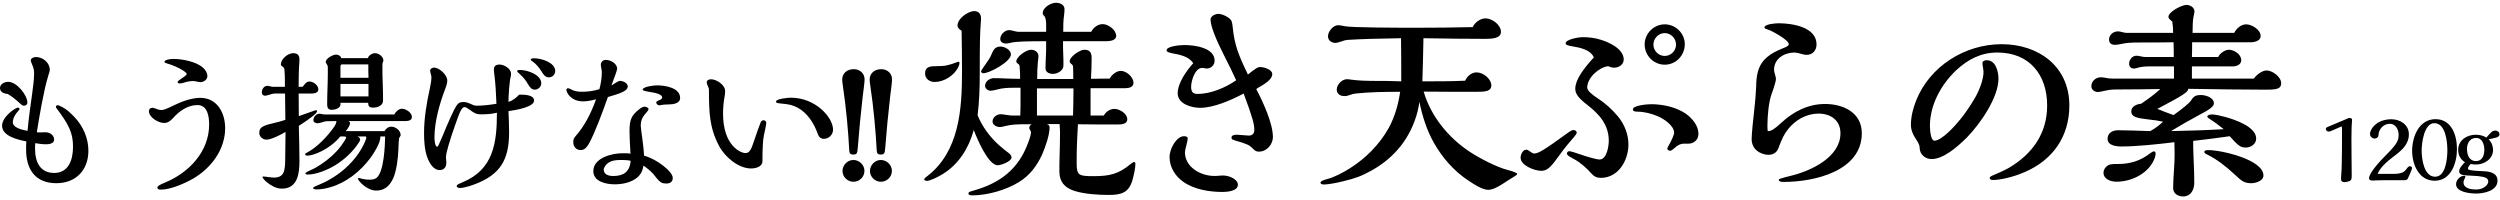 <svg width="562" height="45" viewBox="0 0 562 45" fill="none" xmlns="http://www.w3.org/2000/svg">
<path d="M13.967 24.047C15.011 24.587 15.839 25.379 16.775 26.351C18.683 28.367 19.871 31.067 19.871 33.875C19.871 38.231 17.063 41.183 12.671 41.183C7.919 41.183 5.867 38.051 5.867 33.623C5.867 33.335 5.867 32.183 5.939 31.787C3.635 31.355 0.467 30.491 0.467 28.259C0.467 26.207 3.527 24.191 3.995 24.191C4.175 24.191 4.391 24.299 4.391 24.515C4.391 24.623 4.175 24.875 4.067 24.983C3.455 25.631 2.879 26.567 2.879 27.503C2.879 28.583 4.535 29.123 6.191 29.411C6.443 26.747 6.839 23.687 7.235 21.023C7.451 19.511 7.667 17.783 7.667 16.523C7.667 15.839 7.595 15.335 7.163 14.363C7.055 14.111 6.911 13.715 6.911 13.607C6.911 13.103 7.595 12.815 8.027 12.815C9.647 12.815 11.195 14.075 11.195 15.731C11.195 15.911 11.123 16.163 10.835 17.063C9.827 20.339 8.783 26.495 8.279 29.735C8.495 29.771 8.711 29.771 8.927 29.771C9.359 29.771 9.827 29.735 10.259 29.735C11.195 29.735 12.167 30.383 12.167 31.391C12.167 32.255 11.087 32.435 10.403 32.435C9.575 32.435 8.747 32.327 7.919 32.183C7.883 32.651 7.883 33.047 7.883 33.479C7.883 36.431 9.035 38.879 12.167 38.879C15.515 38.879 16.415 35.783 16.415 32.975C16.415 29.843 15.443 27.971 12.707 24.335C12.599 24.191 12.563 24.083 12.563 24.011C12.563 23.831 12.743 23.651 12.923 23.651C13.103 23.651 13.247 23.687 13.967 24.047ZM1.763 21.131C0.971 21.059 -0.001 20.735 -0.001 19.799C-0.001 18.863 1.043 18.395 1.835 18.395C3.815 18.395 6.155 21.419 6.155 23.075C6.155 23.507 5.795 23.759 5.399 23.759C5.111 23.759 4.931 23.651 4.463 23.219C3.599 22.427 2.735 21.707 1.763 21.131ZM46.619 17.099C46.619 17.927 45.791 18.467 45.035 18.467C44.891 18.467 44.639 18.431 44.351 18.359C44.063 18.287 43.631 18.215 43.451 18.215C42.767 18.215 42.011 18.359 41.363 18.575C41.111 18.683 40.787 18.755 40.463 18.755C40.247 18.755 39.923 18.719 39.923 18.431C39.923 18.287 40.103 18.107 41.291 17.315C41.831 16.955 41.975 16.703 41.975 16.631C41.975 16.487 41.795 16.271 41.147 15.839C40.139 15.191 38.663 14.579 37.511 14.255C37.367 14.219 36.971 14.075 36.971 13.931C36.971 13.427 38.231 13.247 38.987 13.247C40.967 13.247 44.207 13.859 45.683 15.263C46.187 15.731 46.619 16.379 46.619 17.099ZM39.455 23.507C41.147 22.679 43.307 21.995 45.035 21.995C48.815 21.995 50.615 25.379 50.615 28.799C50.615 33.659 47.411 37.871 43.307 40.211C41.471 41.255 38.339 42.623 36.215 42.623C35.891 42.623 35.387 42.623 35.387 42.191C35.387 41.831 35.783 41.579 37.259 40.967C42.515 38.771 47.015 34.019 47.015 28.007C47.015 26.243 46.691 23.615 44.387 23.615C42.155 23.615 40.247 25.019 38.843 26.603C38.303 27.179 37.727 27.647 36.899 27.647C35.639 27.647 33.479 26.423 33.479 24.983C33.479 24.515 33.803 24.227 34.271 24.227C34.379 24.227 34.451 24.227 34.955 24.407C35.387 24.587 35.819 24.731 36.287 24.731C36.755 24.731 37.259 24.587 39.455 23.507ZM82.691 13.067C82.871 12.455 83.663 11.951 84.311 11.951C85.103 11.951 86.183 12.707 86.183 13.571C86.183 13.715 86.147 13.859 86.075 13.967C85.967 14.219 85.967 14.471 85.967 14.759C85.967 16.127 85.967 17.495 86.039 18.863C86.075 19.763 86.111 21.239 86.111 22.427C86.111 22.931 86.039 23.327 85.571 23.687C85.103 24.047 84.491 24.191 83.915 24.191C83.051 24.191 82.799 23.975 82.763 23.111H76.535V23.507C76.535 24.335 75.239 24.695 74.591 24.695C73.763 24.695 73.547 24.191 73.547 23.471C73.547 22.283 73.583 20.771 73.619 19.943C73.655 19.151 73.691 17.711 73.691 16.595V15.119C73.691 14.831 73.619 14.651 73.439 14.399C73.295 14.183 73.223 14.039 73.223 13.931C73.223 13.139 74.843 12.275 75.527 12.275C76.067 12.275 76.571 12.527 76.715 13.067H82.691ZM88.631 25.739C88.919 25.127 89.639 24.443 90.359 24.443C91.223 24.443 92.591 25.307 92.591 26.279C92.591 27.071 91.835 27.215 91.079 27.215H78.335C78.551 27.323 78.695 27.467 78.695 27.719C78.695 28.079 78.299 28.799 77.723 29.483H86.435C86.759 28.907 87.299 28.475 87.983 28.475C88.955 28.475 90.071 29.375 90.071 30.383C90.071 30.455 90.035 30.527 89.927 30.707C89.819 30.851 89.747 30.959 89.711 31.103C89.639 31.535 89.603 32.255 89.567 33.443C89.495 35.567 89.135 38.483 88.343 40.175C87.551 41.867 86.363 42.839 84.599 42.839C82.403 42.839 80.459 40.571 80.459 40.139C80.459 40.031 80.603 40.031 80.675 40.031C80.819 40.031 80.999 40.067 81.071 40.103C81.647 40.283 82.439 40.391 83.123 40.391C83.663 40.391 84.203 40.319 84.635 39.995C86.327 38.663 86.543 32.759 86.579 30.671H85.463C85.499 30.743 85.499 30.815 85.499 30.887C85.499 32.183 83.987 34.559 83.195 35.603C80.999 38.519 77.831 41.075 74.267 42.083C73.331 42.371 72.179 42.587 71.171 42.587C70.955 42.587 70.379 42.515 70.379 42.263C70.379 42.047 71.207 41.723 71.675 41.543C72.035 41.399 72.683 41.111 73.115 40.895C75.887 39.455 77.939 37.835 79.883 35.459C80.819 34.307 81.827 32.579 82.259 31.319C82.331 31.139 82.331 31.067 82.331 30.959C82.331 30.851 82.295 30.743 82.259 30.671H80.315C80.603 30.779 80.963 30.995 80.963 31.355C80.963 31.463 80.855 31.787 80.747 31.931C79.379 34.055 77.471 35.855 75.347 37.151C73.583 38.231 71.027 39.239 69.191 39.239C68.975 39.239 68.651 39.203 68.651 38.951C68.651 38.807 69.479 38.375 69.695 38.303C70.667 37.907 71.423 37.439 72.179 36.935C73.871 35.819 75.455 34.415 76.679 32.795C77.003 32.399 77.831 31.103 77.831 30.887C77.831 30.743 77.543 30.671 77.291 30.671H76.499C75.203 32.291 73.259 33.623 71.423 34.379C70.703 34.667 69.767 34.991 69.083 34.991C68.939 34.991 68.579 34.919 68.579 34.703C68.579 34.523 68.831 34.379 69.263 34.163C71.243 33.083 73.583 30.743 75.167 28.439C75.419 28.043 75.599 27.683 75.635 27.215L73.367 27.251C73.259 27.251 72.791 27.359 72.467 27.467C72.071 27.611 71.531 27.719 71.387 27.719C70.991 27.719 70.451 27.503 70.451 27.035C70.451 26.279 71.063 25.559 71.855 25.559C71.927 25.559 72.215 25.595 72.323 25.631C72.575 25.703 72.899 25.739 72.971 25.739H88.631ZM68.039 19.511C68.615 18.755 68.939 18.323 69.587 18.323C70.451 18.323 71.567 19.187 71.567 20.087C71.567 20.879 70.631 21.023 70.019 21.023H67.139L67.175 26.099C67.859 25.883 69.191 25.415 70.055 25.091C70.631 24.875 70.955 24.767 71.027 24.767C71.171 24.767 71.279 24.875 71.279 25.019C71.279 25.487 69.515 26.783 67.175 28.295C67.247 30.887 67.319 34.775 67.319 36.143C67.319 38.915 66.959 42.407 63.359 42.407C62.135 42.407 60.983 41.759 60.083 41.039C59.507 40.607 59.003 39.959 59.003 39.815C59.003 39.707 59.111 39.671 59.183 39.671C59.219 39.671 59.615 39.707 59.903 39.743C60.515 39.851 61.379 39.923 61.595 39.923C62.711 39.923 63.359 39.527 63.683 38.879C64.079 38.123 64.115 36.791 64.115 35.531L64.187 29.663C63.071 30.311 60.983 31.391 59.903 31.391C59.075 31.391 58.283 30.707 58.283 29.879C58.283 29.231 58.499 28.763 59.111 28.439C59.507 28.223 60.227 27.971 61.055 27.791C61.595 27.683 63.791 27.107 64.151 26.927L64.079 21.023H61.703C61.523 21.023 61.055 21.131 60.623 21.275C60.299 21.383 59.723 21.527 59.579 21.527C59.183 21.527 58.859 21.203 58.859 20.807C58.859 20.051 59.327 19.295 60.119 19.295C60.227 19.295 60.479 19.331 60.731 19.403C60.947 19.475 61.199 19.511 61.307 19.511H64.043V18.071C64.043 17.243 64.007 16.415 63.935 15.587C63.899 15.299 63.719 15.083 63.467 14.939C63.287 14.831 63.143 14.687 63.143 14.471C63.143 13.283 64.691 11.951 65.915 11.951C66.851 11.951 67.319 12.419 67.319 13.355C67.319 13.571 67.319 13.787 67.283 14.183C67.247 14.615 67.175 15.731 67.175 16.307C67.139 17.495 67.139 18.719 67.139 19.511H68.039ZM82.835 17.495C82.799 16.487 82.799 15.479 82.799 14.471H76.895C76.607 14.471 76.535 14.723 76.535 14.939V17.495H82.835ZM82.835 21.671V18.863H76.535V21.671H82.835ZM119.591 13.715C119.447 13.607 119.303 13.499 119.303 13.427C119.303 13.103 119.915 13.103 120.131 13.103C121.643 13.103 124.811 14.039 124.811 15.947C124.811 16.739 124.199 17.387 123.407 17.387C122.687 17.387 122.291 16.991 121.751 16.091C121.175 15.155 120.563 14.399 119.591 13.715ZM121.679 18.755C121.679 19.511 120.959 20.159 120.239 20.159C119.591 20.159 119.159 19.727 118.655 18.863C118.259 18.143 117.719 17.423 116.711 16.523C116.567 16.415 116.243 16.091 116.243 16.019C116.243 15.731 116.711 15.731 116.891 15.731C118.547 15.731 121.679 16.775 121.679 18.755ZM116.711 21.275H117.107C118.007 21.275 120.059 21.347 120.059 22.607C120.059 24.047 116.099 24.731 114.299 24.983C114.371 26.171 114.443 28.223 114.443 29.771C114.443 35.711 112.643 39.239 106.595 41.471C105.335 41.939 104.003 42.263 103.463 42.263C103.175 42.263 102.671 42.191 102.671 41.831C102.671 41.543 102.995 41.399 104.003 40.967C110.951 38.087 111.707 32.075 111.707 25.343C110.555 25.631 109.367 25.703 108.179 25.703C106.991 25.703 106.559 25.379 105.623 24.695C104.867 24.155 104.687 24.083 104.471 24.083C103.859 24.083 103.499 24.659 102.239 28.331C101.195 31.319 100.259 34.307 100.259 35.279C100.259 35.495 100.259 35.711 100.295 35.963C100.331 36.179 100.331 36.395 100.331 36.611C100.331 37.439 99.899 38.231 98.855 38.231C97.343 38.231 96.443 36.503 96.011 35.243C95.435 33.551 95.327 31.715 95.327 29.915C95.327 26.531 95.903 23.219 96.623 19.907C96.803 19.079 96.983 18.179 96.983 17.315C96.983 17.171 96.911 16.811 96.839 16.595C96.767 16.379 96.695 16.019 96.695 15.911C96.695 15.443 97.199 15.191 97.595 15.191C98.675 15.191 100.547 16.775 100.547 18.107C100.547 18.647 100.367 19.259 100.007 20.195C98.783 23.399 97.667 27.467 97.667 30.887C97.667 31.247 97.739 32.975 98.279 32.975C98.459 32.975 98.603 32.651 99.323 30.959C100.871 27.215 101.987 24.731 102.563 23.831C102.995 23.183 103.319 22.931 104.219 22.931C104.795 22.931 105.335 23.147 105.875 23.399C106.307 23.615 106.703 23.759 107.171 23.759C108.467 23.759 110.159 23.579 111.599 23.327C111.563 21.707 111.347 18.323 111.167 17.063C111.095 16.631 111.023 15.983 111.023 15.587C111.023 14.759 111.635 14.507 112.283 14.507C113.255 14.507 114.875 15.371 114.875 16.559C114.875 16.811 114.875 17.027 114.803 17.243C114.515 18.323 114.299 21.635 114.299 22.895C115.235 22.643 116.027 21.995 116.711 21.275ZM148.571 23.615C148.499 23.651 148.283 23.687 148.247 23.687C147.887 23.687 147.527 23.399 147.527 23.039C147.527 22.859 147.707 22.715 148.175 22.535C148.499 22.427 148.859 22.211 148.859 21.923C148.859 21.275 147.743 20.915 146.051 20.663C144.899 20.483 144.467 20.339 144.467 20.159C144.467 19.511 146.879 19.187 147.671 19.187C149.471 19.187 152.891 19.691 152.891 22.031C152.891 23.255 151.307 23.471 150.407 23.471C149.723 23.471 148.787 23.543 148.571 23.615ZM137.447 19.223C138.239 18.683 139.067 18.179 139.319 18.179C140.003 18.179 141.119 18.611 141.119 19.439C141.119 20.411 139.535 20.987 136.655 21.815C135.431 25.271 133.703 29.951 132.407 32.255C131.723 33.479 131.147 33.731 130.499 33.731C129.563 33.731 128.879 32.975 128.879 32.039C128.879 31.391 128.915 31.139 129.455 30.527C131.363 28.367 132.875 25.487 133.991 22.319C133.055 22.571 132.047 22.787 131.075 22.787C128.375 22.787 127.331 20.843 127.331 20.195C127.331 19.979 127.475 19.835 127.691 19.835C127.835 19.835 128.051 19.907 128.447 20.123C129.059 20.483 129.923 20.627 130.751 20.627C132.083 20.627 133.343 20.483 134.747 20.051C135.071 18.827 135.287 17.531 135.287 16.235C135.287 15.911 135.251 15.695 135.179 15.371C135.107 15.119 135.071 14.795 135.071 14.543C135.071 13.895 135.575 13.463 136.187 13.463C137.267 13.463 138.743 14.291 138.743 15.479C138.743 15.695 138.131 17.423 137.447 19.223ZM144.791 34.991C146.591 35.495 148.463 36.647 149.867 37.907C150.443 38.447 151.235 39.275 151.235 40.031C151.235 40.859 150.623 41.255 149.867 41.255C148.931 41.255 148.463 41.147 147.455 39.851C146.735 38.807 145.727 37.979 144.647 37.223C144.503 38.267 144.143 39.095 143.351 39.815C141.983 41.039 139.931 41.435 138.167 41.435C136.331 41.435 133.379 40.859 133.379 38.483C133.379 35.531 137.447 34.451 139.931 34.451C140.903 34.451 141.299 34.451 141.731 34.559C141.623 32.903 141.515 30.383 141.515 29.555C141.515 26.999 141.839 25.955 143.891 24.407C144.179 24.191 144.611 23.975 144.863 23.975C145.151 23.975 145.799 24.155 145.799 24.551C145.799 24.695 145.547 25.055 144.827 25.883C144.287 26.531 144.035 27.323 144.035 28.259C144.035 28.511 144.251 30.203 144.431 31.427C144.575 32.435 144.755 34.235 144.791 34.991ZM141.767 36.143C141.119 35.999 140.507 35.963 139.859 35.963C138.095 35.963 136.547 36.071 135.755 37.871C135.719 37.943 135.719 38.015 135.719 38.123C135.719 39.275 136.871 39.563 137.843 39.563C139.895 39.563 141.551 38.879 141.767 36.143ZM185.219 31.211C184.535 31.211 184.067 30.815 183.815 30.059C182.987 27.683 181.475 25.379 179.351 24.227C178.307 23.651 177.371 23.435 175.751 23.291C174.491 23.183 174.455 23.075 174.455 22.823C174.455 22.175 177.299 21.959 177.803 21.959C183.275 21.959 187.271 26.351 187.271 29.159C187.271 30.275 186.299 31.211 185.219 31.211ZM171.035 27.395C171.143 27.179 171.395 27.035 171.683 27.035C171.971 27.035 172.259 27.323 172.259 27.611C172.259 27.971 171.899 29.699 171.719 30.455C171.503 31.391 171.395 33.515 171.395 36.251C171.395 37.511 169.847 37.871 168.839 37.871C166.067 37.871 163.007 35.387 161.639 32.795C159.479 28.727 159.371 25.271 159.371 20.087C159.371 19.907 159.227 19.583 159.083 19.259C159.011 19.115 158.867 18.719 158.867 18.575C158.867 17.999 159.371 17.819 159.839 17.819C161.099 17.819 163.007 19.115 163.007 20.447C163.007 20.915 162.971 21.383 162.863 21.851C162.683 22.715 162.539 24.299 162.539 25.523C162.539 32.795 166.535 34.415 167.579 34.415C168.479 34.415 168.875 33.623 169.487 31.751C170.027 30.131 170.819 27.863 171.035 27.395ZM191.915 15.551C193.319 15.551 194.363 16.487 194.363 17.891C194.363 18.395 194.039 20.951 193.931 21.743C193.499 25.451 193.067 29.987 192.851 32.975C192.743 34.559 192.599 34.739 191.807 34.739C191.087 34.739 190.943 34.415 190.907 33.767C190.727 29.915 190.187 23.939 189.503 19.511C189.431 19.043 189.323 18.143 189.323 17.927C189.323 16.451 190.439 15.551 191.915 15.551ZM194.327 38.411C194.327 39.779 193.211 40.859 191.843 40.859C190.547 40.859 189.395 39.779 189.395 38.447C189.395 37.115 190.511 35.963 191.843 35.963C193.175 35.963 194.327 37.079 194.327 38.411ZM198.088 15.551C199.492 15.551 200.536 16.487 200.536 17.891C200.536 18.395 200.212 20.951 200.104 21.743C199.672 25.451 199.24 29.987 199.024 32.975C198.916 34.559 198.772 34.739 197.98 34.739C197.26 34.739 197.116 34.415 197.08 33.767C196.9 29.915 196.36 23.939 195.676 19.511C195.604 19.043 195.496 18.143 195.496 17.927C195.496 16.451 196.612 15.551 198.088 15.551ZM200.5 38.411C200.5 39.779 199.384 40.859 198.016 40.859C196.72 40.859 195.568 39.779 195.568 38.447C195.568 37.115 196.684 35.963 198.016 35.963C199.348 35.963 200.5 37.079 200.5 38.411ZM235.318 27.887C235.846 28.031 235.942 28.271 235.942 28.703C235.942 30.335 235.03 32.975 234.262 34.751C233.11 37.295 231.43 39.503 229.03 40.943C226.198 42.719 221.926 43.919 218.566 43.919C218.278 43.919 217.702 43.919 217.702 43.487C217.702 43.199 217.942 43.103 218.614 42.911C224.758 41.231 228.934 38.063 231.094 32.159C231.526 31.055 231.766 30.191 231.766 29.711C231.766 29.567 231.67 29.375 231.574 29.231C231.43 29.039 231.382 28.943 231.382 28.751C231.382 28.415 231.574 28.127 231.91 27.935H230.278C228.838 27.935 227.302 27.983 226.054 28.319C225.334 28.511 225.046 28.559 224.806 28.559C224.086 28.559 223.126 28.127 223.126 27.311C223.126 26.351 224.086 25.679 224.95 25.679C225.19 25.679 225.67 25.727 226.198 25.823C226.726 25.919 227.302 25.967 227.446 25.967H229.366C229.414 24.623 229.414 23.231 229.414 21.887V19.727H227.926C226.678 19.727 225.382 19.775 224.182 20.111C223.702 20.255 223.03 20.399 222.694 20.399C222.118 20.399 221.446 19.919 221.446 19.295C221.446 18.287 222.502 17.567 223.414 17.567C224.23 17.567 225.718 17.615 226.534 17.663C227.686 17.711 228.166 17.711 229.318 17.711C229.318 16.847 229.318 16.223 229.222 15.119C229.174 14.591 229.174 14.543 228.79 14.303C228.646 14.207 228.454 13.967 228.454 13.871C228.454 12.719 230.71 11.183 231.766 11.183C232.63 11.183 233.446 11.711 233.446 12.623C233.446 12.911 233.398 13.391 233.302 14.063C233.206 14.879 233.158 16.463 233.158 17.759H241.27C241.27 16.799 241.27 15.839 241.222 14.927C241.174 14.687 241.078 14.543 240.934 14.447C240.694 14.303 240.454 14.015 240.454 13.823C240.454 12.719 242.758 11.183 243.766 11.183C245.062 11.183 245.398 11.903 245.398 13.055C245.398 14.303 245.35 16.175 245.254 17.711L249.478 17.663C249.91 16.799 250.966 15.935 251.974 15.935C253.222 15.935 254.806 17.327 254.806 18.623C254.806 19.583 253.798 19.823 253.03 19.823H245.158V25.967H248.134C248.614 25.103 249.526 24.479 250.534 24.479C251.686 24.479 253.414 25.535 253.414 26.831C253.414 27.887 252.166 27.983 251.254 27.983C248.278 27.983 245.302 27.983 242.326 27.935C242.23 29.327 242.086 32.351 242.086 32.879C242.038 34.223 242.038 35.519 242.038 36.815C242.038 39.455 242.614 39.599 245.782 39.599C249.382 39.599 251.446 39.167 254.23 36.815C254.614 36.527 254.758 36.431 254.95 36.431C255.142 36.431 255.238 36.575 255.238 36.767C255.238 37.871 254.902 39.311 254.566 40.511C253.75 43.343 252.022 43.823 249.286 43.823C246.838 43.823 243.814 43.631 241.51 42.911C239.302 42.191 238.15 40.847 238.15 38.543C238.15 37.295 238.15 36.527 238.198 35.039C238.246 33.695 238.294 31.055 238.294 29.567C238.294 29.183 238.246 28.415 238.198 27.887H235.318ZM241.318 19.871H233.11V25.967H241.222C241.27 23.951 241.318 21.887 241.318 19.871ZM245.302 7.151C245.782 6.191 246.79 5.423 247.894 5.423C249.142 5.423 250.918 6.719 250.918 8.063C250.918 9.167 249.382 9.263 248.566 9.263H238.966C238.966 10.367 238.966 11.183 239.014 12.095C239.062 13.151 239.062 13.871 239.062 14.735C239.062 15.839 237.766 16.607 236.71 16.607C235.894 16.607 235.03 16.271 235.03 15.359C235.03 14.543 235.078 13.391 235.126 12.527C235.174 11.567 235.174 10.751 235.174 9.263C231.094 9.263 228.454 9.311 227.302 9.599C226.726 9.743 226.438 9.791 226.102 9.791C225.526 9.791 224.854 9.455 224.854 8.783C224.854 7.775 225.862 6.767 226.87 6.767C227.11 6.767 227.542 6.863 227.878 6.959C228.214 7.055 228.742 7.151 228.886 7.151H235.174V5.759C235.174 5.135 235.174 4.031 234.742 3.599C234.55 3.407 234.406 3.215 234.406 2.975C234.406 1.679 236.23 0.623 237.382 0.623C238.294 0.623 239.302 1.055 239.302 2.063C239.302 2.495 239.254 3.071 239.206 3.407C239.014 4.655 239.014 5.903 239.014 7.151H245.302ZM227.254 12.239C227.254 13.871 222.454 16.463 221.062 16.463C220.822 16.463 220.534 16.271 220.534 16.079C220.534 15.887 220.966 15.263 221.782 14.111C222.166 13.583 222.646 12.863 222.838 12.335C223.27 11.231 223.702 10.463 224.902 10.463C225.814 10.463 227.254 11.183 227.254 12.239ZM219.766 25.919C220.822 28.511 222.646 30.959 224.758 32.783C225.478 33.407 226.054 33.887 226.774 34.415C227.062 34.655 227.398 34.991 227.398 35.375C227.398 36.287 225.046 37.151 224.278 37.151C222.118 37.151 219.574 31.007 218.902 29.231C217.798 33.263 215.542 36.911 211.942 39.119C210.934 39.743 209.158 40.655 208.342 40.655C208.15 40.655 207.766 40.559 207.766 40.319C207.766 40.175 207.91 39.983 208.39 39.647C215.686 34.079 216.262 24.479 216.262 16.031C216.262 13.007 216.214 9.935 216.166 6.911C215.686 6.623 215.254 6.287 215.254 5.711C215.254 4.175 217.606 2.495 219.046 2.495C220.006 2.495 220.534 3.167 220.534 4.127C220.534 4.415 220.534 4.559 220.486 5.039C220.294 7.487 220.246 9.935 220.246 16.607C220.246 19.727 220.15 22.799 219.766 25.919ZM215.446 13.871C215.59 13.871 215.686 13.967 215.686 14.111C215.686 14.351 215.686 14.495 215.494 14.927C214.582 16.991 212.182 18.431 210.118 18.431C208.966 18.431 207.958 17.711 207.958 16.511C207.958 14.975 209.158 14.879 210.358 14.879C212.518 14.879 213.238 14.687 215.158 13.967C215.254 13.919 215.398 13.871 215.446 13.871ZM282.406 20.015C283.942 22.943 286.15 27.743 286.15 30.815C286.15 32.447 284.758 34.079 283.078 34.079C282.406 34.079 282.262 34.031 281.494 33.263C280.918 32.687 280.534 32.399 277.654 31.583C277.03 31.391 276.838 31.295 276.838 30.959C276.838 30.335 277.606 30.287 278.038 30.287C278.278 30.287 278.998 30.335 279.43 30.383C279.862 30.431 280.438 30.479 280.726 30.479C281.59 30.479 281.974 29.951 281.974 29.183C281.974 27.935 281.59 26.447 279.574 21.023C276.694 22.559 272.806 24.239 269.782 24.239C267.862 24.239 264.742 23.375 264.742 20.975C264.742 18.671 266.758 15.839 268.246 14.207C267.238 12.671 265.222 12.287 263.398 11.951C262.486 11.759 262.246 11.567 262.246 11.327C262.246 10.319 265.558 10.127 266.278 10.127C268.486 10.127 273.046 10.703 273.046 13.631C273.046 14.639 272.23 15.407 271.27 15.407C271.126 15.407 270.838 15.359 270.694 15.311C270.454 15.263 270.358 15.263 270.262 15.263C268.63 15.263 267.766 18.191 267.766 19.487C267.766 20.495 268.054 21.119 269.158 21.119C272.182 21.119 275.446 19.727 277.894 18.047C277.318 16.751 276.214 14.495 275.11 12.335C273.574 9.311 272.134 5.999 272.134 4.415C272.134 3.599 273.19 3.119 273.91 3.119C274.774 3.119 276.55 3.935 276.886 4.799C277.03 5.327 277.078 5.711 277.126 6.239C277.51 9.935 278.326 12.239 280.534 16.751C282.406 15.263 282.742 15.071 283.318 15.071C284.182 15.071 286.006 15.647 286.006 16.655C286.006 17.519 285.142 18.383 283.414 19.391C282.982 19.631 282.742 19.775 282.406 20.015ZM278.278 41.519C278.278 42.959 275.926 43.151 274.822 43.151C271.894 43.151 268.534 42.623 266.038 40.895C264.214 39.647 262.918 37.583 262.918 35.327C262.918 33.311 264.55 30.623 266.134 30.623C266.518 30.623 266.998 30.671 266.998 31.151C266.998 31.343 266.854 32.111 266.71 32.591C266.566 33.071 266.374 33.935 266.374 34.223C266.374 37.583 269.926 39.551 272.95 39.551C273.286 39.551 273.478 39.551 274.006 39.503C274.534 39.455 274.678 39.455 275.014 39.455C276.262 39.455 278.278 40.271 278.278 41.519ZM320.038 20.591C321.67 26.159 325.606 30.959 330.406 34.127C332.614 35.567 336.358 37.535 338.902 38.207C340.438 38.591 341.062 38.927 341.062 39.119C341.062 39.263 340.63 39.551 340.39 39.695C339.718 40.079 338.758 40.703 337.894 41.279C336.742 42.047 335.494 42.671 334.534 42.671C333.238 42.671 331.318 41.423 329.974 40.511C326.806 38.399 324.214 35.423 322.342 32.111C320.71 29.231 319.75 26.111 319.078 22.895C318.982 23.615 318.838 24.383 318.646 25.151C317.11 30.959 313.606 35.375 308.374 38.303C305.878 39.695 304.63 40.079 301.942 40.751C300.07 41.231 298.342 41.471 297.718 41.471C297.43 41.471 296.854 41.471 296.854 41.039C296.854 40.703 297.574 40.463 298.294 40.271C299.974 39.839 301.942 38.783 303.478 37.823C307.03 35.567 310.102 32.495 312.166 28.799C313.558 26.255 314.326 23.519 314.758 20.639C311.446 20.639 307.798 20.687 304.774 21.023C304.39 21.071 303.91 21.167 303.574 21.311C303.094 21.503 302.662 21.599 302.182 21.599C301.318 21.599 300.502 21.119 300.502 20.159C300.502 19.007 301.654 17.807 302.806 17.807C303.046 17.807 303.478 17.855 303.718 17.903C305.302 18.143 307.654 18.191 309.67 18.191C310.87 18.191 313.126 18.191 314.998 18.287V16.943C314.998 14.639 314.998 12.287 314.95 8.591C310.918 8.639 305.446 8.783 302.806 8.975C302.422 9.023 301.942 9.167 301.558 9.311C300.886 9.551 300.454 9.647 300.214 9.647C299.302 9.647 298.534 9.071 298.534 8.159C298.534 7.055 299.686 5.663 300.838 5.663C301.126 5.663 301.942 5.807 302.374 5.903C303.718 6.191 313.366 6.239 318.166 6.239C322.438 6.239 326.758 6.191 331.078 6.095C331.51 5.039 332.806 4.127 333.958 4.127C335.398 4.127 337.414 5.567 337.414 7.151C337.414 8.687 335.302 8.735 333.766 8.735C330.982 8.735 324.646 8.687 319.99 8.591C319.942 11.807 319.846 15.167 319.75 18.287C322.966 18.287 326.134 18.287 329.35 18.143C329.83 17.135 330.79 16.271 331.942 16.271C333.43 16.271 335.254 17.711 335.254 19.247C335.254 19.823 334.918 20.207 334.39 20.399C333.718 20.639 332.806 20.639 331.654 20.639C327.766 20.639 323.926 20.639 320.038 20.591ZM378.742 9.935C378.742 12.431 376.774 14.543 374.23 14.543C371.734 14.543 369.718 12.479 369.718 9.983C369.718 7.535 371.782 5.471 374.23 5.471C376.678 5.471 378.742 7.487 378.742 9.935ZM381.814 30.095C381.814 31.439 380.758 32.303 379.51 32.303H378.406C377.878 32.303 377.254 32.543 376.39 33.311C375.862 33.791 375.622 33.887 375.43 33.887C375.19 33.887 374.806 33.695 374.806 33.407C374.806 33.311 374.902 33.023 375.286 32.399C375.718 31.679 376.342 30.287 376.342 29.855C376.342 28.223 374.038 26.735 372.742 26.159C371.302 25.535 369.622 25.103 368.038 25.103C367.654 25.103 367.078 25.055 367.078 24.575C367.078 23.663 370.486 23.423 371.158 23.423C373.75 23.423 376.726 24.047 378.934 25.535C380.374 26.543 381.814 28.223 381.814 30.095ZM361.51 14.879C359.446 15.119 356.806 17.471 356.806 19.679C356.806 20.399 358.054 21.407 359.206 22.127C360.838 23.183 362.374 24.575 363.67 26.111C365.158 27.887 366.07 30.143 366.07 32.495C366.07 36.047 363.814 39.983 359.878 39.983C359.014 39.983 358.342 39.695 357.766 39.023C356.614 37.727 355.27 36.527 353.83 35.759C352.678 35.135 352.246 34.895 352.246 34.511C352.246 34.127 352.534 33.983 352.87 33.983C353.014 33.983 354.31 34.367 354.934 34.607C356.47 35.135 358.822 35.855 359.59 35.855C361.222 35.855 361.654 32.831 361.654 31.631C361.654 28.079 359.542 25.679 356.806 23.567C354.934 22.127 354.118 21.119 354.118 19.967C354.118 17.999 355.894 15.503 358.294 12.911C357.718 11.423 355.702 10.799 353.974 10.511C352.15 10.223 351.958 10.031 351.958 9.743C351.958 8.831 354.982 8.351 355.702 8.351C357.046 8.351 358.486 8.495 359.83 8.927C361.75 9.503 365.014 10.991 365.014 13.391C365.014 14.495 363.91 15.215 362.902 15.215C362.374 15.215 361.942 15.071 361.51 14.879ZM350.086 35.519C348.454 37.823 347.638 38.399 346.438 38.399C344.998 38.399 341.83 37.199 341.83 35.471C341.83 34.751 342.31 33.647 343.126 33.647C343.318 33.647 343.606 33.791 343.99 34.079C344.23 34.271 344.662 34.511 344.854 34.511C345.862 34.511 347.158 33.695 352.39 29.903C353.158 29.375 353.398 29.231 353.782 29.231C354.118 29.231 354.454 29.519 354.454 29.855C354.454 30.095 353.59 31.151 353.254 31.487C352.102 32.783 350.902 34.367 350.086 35.519ZM376.774 10.031C376.774 8.639 375.622 7.439 374.23 7.439C372.838 7.439 371.686 8.639 371.686 10.031C371.686 11.423 372.838 12.575 374.23 12.575C375.622 12.575 376.774 11.423 376.774 10.031ZM397.366 29.327C397.366 29.471 397.414 29.471 397.51 29.471C398.086 29.471 398.806 29.135 400.438 27.599C403.174 25.055 406.486 23.375 410.278 23.375C414.358 23.375 418.534 25.295 418.534 29.951C418.534 38.495 407.782 40.895 401.014 40.895C400.438 40.895 399.862 40.847 399.862 40.367C399.862 40.271 400.294 40.079 402.646 39.503C407.158 38.399 413.734 35.327 413.734 29.951C413.734 27.023 411.526 25.535 408.79 25.535C406.102 25.535 403.558 26.975 401.926 29.087C400.966 30.335 400.582 31.199 399.766 33.359C399.382 34.319 398.614 34.799 397.51 34.799C397.318 34.799 396.886 34.751 396.694 34.703C394.774 34.223 393.766 32.975 393.766 31.247C393.766 30.431 394.102 26.687 394.39 24.383C394.534 23.183 394.726 21.071 394.774 19.631C394.822 18.047 394.87 17.183 395.206 15.983C396.022 13.295 397.942 11.999 400.822 10.847C401.83 10.463 402.118 10.223 402.118 9.935C402.118 8.975 398.23 6.863 397.366 6.623C396.838 6.479 396.646 6.335 396.646 6.191C396.646 5.375 399.286 5.231 399.862 5.231C402.838 5.231 408.358 6.047 408.358 9.983C408.358 11.327 407.494 12.335 406.102 12.335C405.814 12.335 405.334 12.239 404.854 12.095C404.422 11.951 403.75 11.807 403.414 11.807C401.158 11.807 398.806 13.151 398.806 15.695C398.806 15.935 398.902 16.367 399.046 16.847C399.142 17.087 399.238 17.567 399.238 17.807C399.238 18.095 398.902 19.391 398.23 21.215C397.606 22.943 397.318 26.111 397.318 28.127C397.318 28.415 397.318 28.943 397.366 29.327ZM430.726 31.295C430.054 30.335 429.574 29.231 429.574 28.079C429.574 26.207 430.054 24.383 430.726 22.655C433.798 14.879 441.718 9.935 449.974 9.935C458.278 9.935 465.19 14.927 465.19 23.711C465.19 30.719 461.446 35.951 455.254 38.639C452.566 39.839 449.542 40.463 448.054 40.463C447.766 40.463 447.286 40.415 447.286 40.031C447.286 39.791 447.526 39.599 448.15 39.359C449.11 38.975 450.79 38.207 451.606 37.727C456.982 34.559 460.198 29.903 460.198 23.711C460.198 16.799 456.214 11.807 449.014 11.807C445.318 11.807 442.39 13.343 439.702 15.839C436.342 19.055 433.846 23.567 433.846 28.319C433.846 28.991 433.99 31.631 434.854 31.631C436.534 31.631 439.702 28.079 440.71 26.783C441.958 25.247 443.062 23.567 444.07 21.839C445.03 20.111 445.894 17.807 445.894 16.175C445.894 15.983 445.846 15.551 445.75 15.023C445.702 14.735 445.654 14.399 445.654 14.159C445.654 13.679 446.278 13.535 446.614 13.535C448.678 13.535 449.254 16.127 449.254 17.711C449.254 21.839 445.27 27.743 442.102 30.959C439.846 33.215 436.774 35.759 434.23 35.759C432.838 35.759 431.59 34.751 431.542 33.311C431.542 32.783 431.398 32.303 430.726 31.295ZM506.662 17.663C507.286 16.799 508.534 15.839 509.542 15.839C510.79 15.839 512.806 17.231 512.806 18.719C512.806 20.159 511.366 20.159 508.966 20.159C505.03 20.159 497.59 20.063 491.926 19.967C491.926 20.687 490.63 21.503 484.966 24.479C486.118 24.959 487.414 25.439 488.614 25.871C490.534 24.479 492.118 23.279 492.598 22.511C493.174 21.551 493.75 21.359 494.806 21.359C495.718 21.359 497.686 21.887 497.686 23.231C497.686 23.999 496.534 24.719 494.326 25.871C492.214 27.023 490.15 28.175 488.038 29.471C492.118 29.375 495.958 29.279 499.894 29.039C498.742 28.127 498.07 27.599 496.87 26.831C496.678 26.735 496.198 26.399 496.198 26.207C496.198 25.871 496.726 25.727 497.35 25.727C497.878 25.727 499.27 26.015 500.278 26.303C502.342 26.879 507.19 28.463 507.19 31.151C507.19 32.399 505.99 33.167 504.838 33.167C503.686 33.167 503.158 32.783 501.238 30.623C498.502 31.007 495.958 31.343 493.03 31.679C493.03 32.735 493.03 33.743 493.126 35.903C493.222 37.631 493.27 39.407 493.27 41.087C493.27 42.719 492.454 44.159 490.774 44.159C489.478 44.159 488.518 43.439 488.518 42.239C488.518 41.375 488.614 39.743 488.71 38.159C488.806 36.911 488.854 35.759 488.854 34.655C488.854 33.791 488.806 32.879 488.806 31.967C484.87 32.447 480.31 32.927 476.902 32.927C475.75 32.927 473.782 32.735 473.782 31.199C473.782 29.903 474.886 29.279 476.134 29.279C477.382 29.279 480.982 29.375 483.382 29.471C484.438 28.895 485.398 28.175 486.262 27.359C485.158 27.119 484.198 26.975 483.19 26.879C480.166 26.543 479.11 26.255 479.11 25.007C479.11 23.903 480.406 23.375 481.318 23.327C482.806 22.319 484.294 21.263 485.638 20.015C482.47 20.063 479.35 20.111 476.182 20.111C474.838 20.111 474.214 20.159 472.966 20.447C472.054 20.639 471.814 20.687 471.622 20.687C470.902 20.687 470.134 20.207 470.134 19.391C470.134 18.239 471.142 17.375 472.246 17.375C472.582 17.375 472.966 17.423 473.446 17.519C473.974 17.615 474.262 17.663 474.694 17.663H488.71V14.927H483.238C482.278 14.927 481.366 14.975 480.454 15.263C480.31 15.311 479.974 15.407 479.782 15.407C478.966 15.407 478.63 14.975 478.63 14.303C478.63 13.391 479.35 12.527 480.262 12.527C480.55 12.527 480.886 12.575 481.27 12.671C481.654 12.767 481.99 12.815 482.326 12.815H488.662C488.662 11.711 488.662 10.607 488.614 9.503C485.782 9.551 483.766 9.551 481.318 9.551C478.87 9.551 478.102 9.647 477.334 9.791C476.758 9.935 475.798 10.079 475.51 10.079C474.598 10.079 474.118 9.695 474.118 8.879C474.118 7.823 475.078 7.055 476.086 7.055C476.422 7.055 476.614 7.103 476.998 7.199C477.334 7.295 477.766 7.391 478.102 7.391H488.518C488.518 6.527 488.47 5.711 488.326 4.847C487.798 4.415 487.462 4.127 487.462 3.791C487.462 2.639 490.486 1.103 491.494 1.103C492.31 1.103 493.318 1.631 493.318 2.591C493.318 2.783 493.174 3.503 493.078 3.887C492.934 4.559 492.886 6.239 492.886 7.391H502.246C502.726 6.431 503.782 5.471 504.934 5.471C506.134 5.471 508.198 6.623 508.198 8.111C508.198 9.167 506.854 9.503 505.99 9.503H492.79C492.79 10.607 492.79 11.567 492.742 12.815H498.646C499.03 11.951 500.23 11.183 501.046 11.183C502.15 11.183 503.83 12.143 503.83 13.535C503.83 14.543 502.774 14.927 501.91 14.927H492.742V17.663H506.662ZM502.342 39.215C500.566 37.535 498.31 35.759 496.102 34.703C495.766 34.559 495.526 34.367 495.526 34.175C495.526 33.743 496.15 33.743 496.438 33.743C499.462 33.743 508.822 35.903 508.822 39.455C508.822 40.655 507.094 41.183 506.134 41.183C504.55 41.183 504.022 40.799 502.342 39.215ZM484.582 34.463C484.582 34.751 484.534 35.087 484.438 35.375C483.238 38.879 479.302 40.847 475.798 40.847C474.55 40.847 472.87 40.319 472.87 38.831C472.87 38.159 473.254 37.583 473.83 37.199C474.262 36.911 474.838 36.863 476.134 36.863C478.774 36.863 481.126 36.191 483.286 34.511C483.67 34.223 483.958 34.031 484.198 34.031C484.438 34.031 484.582 34.223 484.582 34.463ZM527.542 26.727C527.842 26.567 528.022 26.507 528.182 26.507C528.442 26.507 528.742 26.627 528.742 26.927C528.742 27.067 528.722 27.347 528.702 27.587C528.682 27.827 528.642 28.367 528.642 28.547C528.622 29.307 528.602 30.767 528.602 31.267C528.602 32.607 528.602 33.207 528.622 34.527C528.642 35.847 528.662 37.907 528.662 39.227C528.662 40.247 528.642 40.367 528.302 40.627C528.082 40.787 527.422 40.947 527.002 40.947C526.522 40.947 526.262 40.707 526.262 40.247C526.262 40.167 526.262 40.067 526.282 39.827C526.342 39.067 526.382 38.347 526.402 37.827C526.462 35.847 526.482 33.527 526.482 31.367V28.807C526.482 28.507 526.442 28.467 526.302 28.447C526.002 28.587 525.002 29.027 524.222 29.367C524.002 29.467 523.662 29.587 523.502 29.587C523.202 29.587 522.842 29.327 522.842 28.987C522.842 28.727 523.042 28.627 523.322 28.507C524.222 28.147 526.262 27.287 527.542 26.727ZM534.475 39.087H537.935C538.875 39.087 540.255 39.047 540.895 38.107C541.295 37.527 541.475 37.367 541.735 37.367C541.975 37.367 542.235 37.527 542.235 37.787C542.235 38.007 541.495 39.727 541.315 40.067C541.115 40.447 540.955 40.507 540.395 40.507H537.235C536.375 40.507 535.215 40.507 534.355 40.547C533.995 40.567 533.495 40.587 533.275 40.587C532.955 40.587 532.555 40.447 532.555 40.067C532.555 39.207 534.015 37.227 536.195 35.047C538.795 32.447 539.215 31.647 539.215 30.307C539.215 29.147 538.555 27.827 537.235 27.827C535.835 27.827 534.715 28.987 534.675 30.447C534.655 30.847 534.215 31.147 533.835 31.147C533.295 31.147 532.775 30.687 532.775 30.127C532.775 29.487 533.195 28.827 533.615 28.367C534.595 27.267 536.135 26.807 537.575 26.807C539.555 26.807 541.515 28.027 541.515 30.187C541.515 32.407 539.955 33.767 538.315 35.007C537.435 35.667 536.575 36.347 535.815 37.147C535.255 37.727 534.815 38.347 534.475 39.087ZM552.327 33.507C552.327 36.587 551.027 40.627 547.307 40.627C543.747 40.627 542.247 36.947 542.247 33.887C542.247 30.727 543.807 26.787 547.507 26.787C551.127 26.787 552.327 30.427 552.327 33.507ZM550.167 33.747C550.167 31.887 549.787 27.687 547.227 27.687C544.927 27.687 544.387 32.167 544.387 33.867C544.387 35.727 544.907 39.727 547.407 39.727C549.867 39.727 550.167 35.507 550.167 33.747ZM559.939 29.827C560.199 29.567 560.539 29.347 560.939 29.347C561.419 29.347 561.879 29.687 561.879 30.207C561.879 30.627 561.519 30.827 561.079 30.947C560.479 31.107 560.039 31.207 559.439 31.327C560.099 31.947 560.439 32.807 560.439 33.727C560.439 35.727 558.479 36.987 556.619 36.987C556.219 36.987 555.799 36.947 555.399 36.867C554.959 37.347 554.799 37.607 554.799 37.927C554.799 38.047 554.899 38.107 554.999 38.147C555.539 38.367 557.499 38.467 558.239 38.487C559.519 38.527 561.439 38.787 561.439 40.607C561.439 42.907 558.379 43.507 556.599 43.507C555.299 43.507 552.119 43.207 552.119 41.407C552.119 40.507 553.019 39.507 553.939 39.507C554.059 39.507 554.219 39.527 554.219 39.687C554.219 39.787 554.159 39.927 554.039 40.187C553.899 40.467 553.799 40.727 553.799 41.027C553.799 42.367 555.579 42.607 556.579 42.607C557.259 42.607 557.979 42.447 558.539 42.047C558.939 41.767 559.359 41.327 559.359 40.807C559.359 40.147 558.859 39.907 558.119 39.747C557.459 39.607 556.719 39.547 555.839 39.507C554.879 39.467 554.459 39.447 553.759 39.347C553.299 39.287 552.819 39.067 552.819 38.507C552.819 37.807 553.619 36.947 554.119 36.467C553.079 35.807 552.599 34.867 552.599 33.647C552.599 31.527 554.579 30.287 556.519 30.287C557.339 30.287 558.239 30.467 558.939 30.927C559.259 30.547 559.579 30.187 559.939 29.827ZM558.479 33.687C558.479 32.507 558.039 31.007 556.619 31.007C555.259 31.007 554.579 32.207 554.579 33.427C554.579 34.767 555.019 36.207 556.619 36.207C558.039 36.207 558.479 34.887 558.479 33.687Z" fill="black"/>
</svg>

